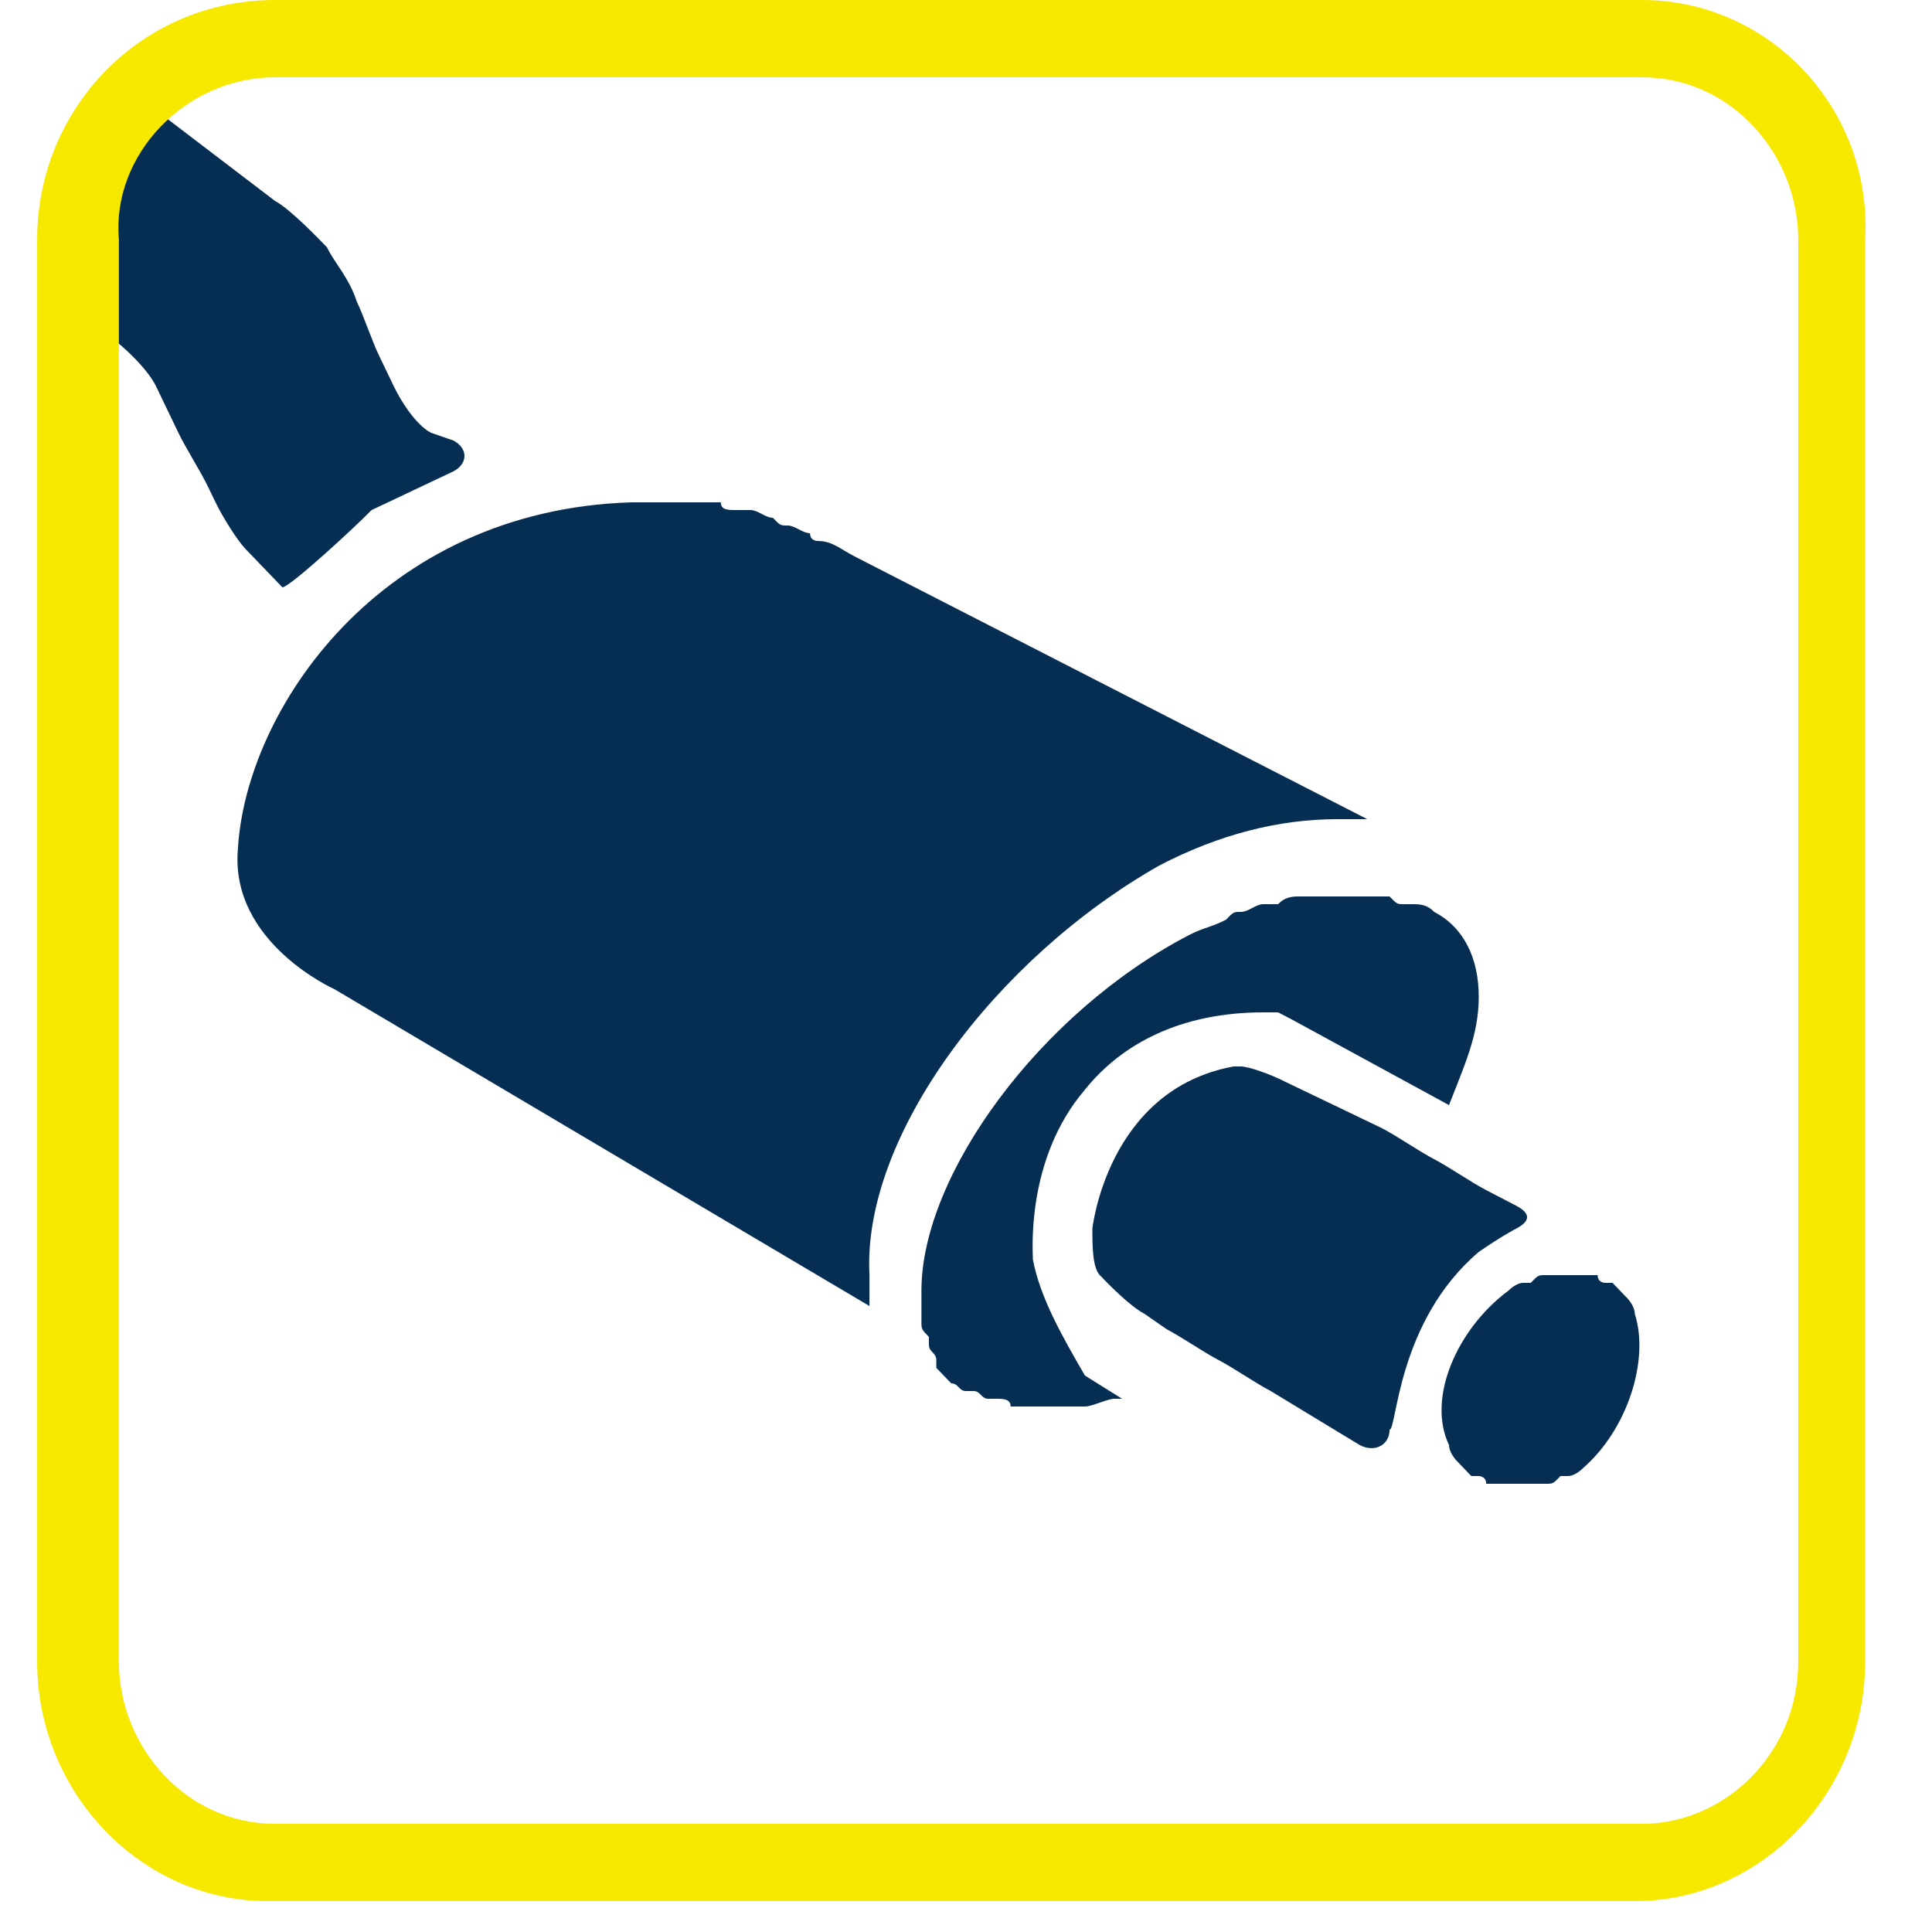 <?xml version="1.0" encoding="UTF-8"?>
<svg xmlns="http://www.w3.org/2000/svg" width="30" height="30" viewBox="0 0 30 30" fill="none">
  <path d="M18.001 13.44C18.924 12.96 19.847 12.72 20.77 12.72C21.001 12.72 21.116 12.72 21.231 12.72L13.27 8.64C13.039 8.52 12.924 8.4 12.693 8.4C12.693 8.4 12.578 8.4 12.578 8.28C12.462 8.28 12.347 8.16 12.231 8.16C12.116 8.16 12.116 8.16 12.001 8.04C11.885 8.04 11.77 7.92 11.654 7.92C11.539 7.92 11.539 7.92 11.424 7.92C11.308 7.92 11.193 7.92 11.193 7.8H11.078C10.962 7.8 10.962 7.8 10.847 7.8H10.731C10.616 7.8 10.616 7.8 10.501 7.8H10.385C10.27 7.8 10.27 7.8 10.154 7.8C10.154 7.8 10.154 7.8 10.039 7.8C9.924 7.8 9.924 7.8 9.808 7.8C5.885 7.92 3.808 11.04 3.693 13.2C3.578 14.64 5.193 15.36 5.193 15.36L13.501 20.28C13.501 20.16 13.501 19.92 13.501 19.8C13.385 17.64 15.462 14.88 18.001 13.44Z" fill="#062E52"></path>
  <path d="M16.039 19.56C16.039 19.44 15.924 18 16.847 16.92C17.424 16.2 18.347 15.72 19.616 15.72H19.847L20.077 15.84L22.5 17.16C22.731 16.56 22.962 16.08 22.962 15.48C22.962 14.88 22.731 14.4 22.27 14.16C22.154 14.04 22.039 14.04 21.924 14.04H21.808C21.693 14.04 21.693 14.04 21.577 13.92H21.462C21.347 13.92 21.347 13.92 21.231 13.92C21.116 13.92 21.116 13.92 21 13.92H20.885C20.885 13.92 20.885 13.92 20.77 13.92C20.654 13.92 20.539 13.92 20.424 13.92C20.308 13.92 20.308 13.92 20.193 13.92C20.077 13.92 19.962 13.92 19.847 14.04C19.731 14.04 19.731 14.04 19.616 14.04C19.5 14.04 19.385 14.16 19.27 14.16C19.154 14.16 19.154 14.16 19.039 14.28C18.808 14.4 18.693 14.4 18.462 14.52C16.154 15.72 14.308 18.24 14.308 20.04C14.308 20.16 14.308 20.28 14.308 20.4V20.52C14.308 20.64 14.308 20.64 14.424 20.76V20.88C14.424 21 14.539 21 14.539 21.12C14.539 21.12 14.539 21.12 14.539 21.24C14.654 21.36 14.654 21.36 14.77 21.48C14.885 21.48 14.885 21.6 15 21.6H15.116C15.231 21.6 15.231 21.72 15.347 21.72H15.462C15.577 21.72 15.693 21.72 15.693 21.84H15.808C15.924 21.84 16.039 21.84 16.154 21.84C16.154 21.84 16.154 21.84 16.27 21.84C16.385 21.84 16.5 21.84 16.731 21.84H16.847C16.962 21.84 17.193 21.72 17.308 21.72H17.424L16.847 21.36C16.5 20.76 16.154 20.16 16.039 19.56Z" fill="#062E52"></path>
  <path d="M17.423 20.16L18.577 20.88L17.423 20.16Z" fill="#062E52"></path>
  <path d="M22.962 19.44C23.308 19.2 23.539 19.08 23.539 19.08C23.77 18.96 23.77 18.84 23.539 18.72L23.077 18.48C22.846 18.36 22.5 18.12 22.27 18C22.039 17.88 21.693 17.64 21.462 17.52L19.962 16.8C19.731 16.68 19.385 16.56 19.27 16.56C19.27 16.56 19.27 16.56 19.154 16.56C17.193 16.92 16.962 19.08 16.962 19.08C16.962 19.32 16.962 19.68 17.077 19.8C17.193 19.92 17.539 20.28 17.77 20.4L18.116 20.64C18.346 20.76 18.693 21 18.924 21.12C19.154 21.24 19.5 21.48 19.731 21.6L21.116 22.44C21.346 22.56 21.577 22.44 21.577 22.2C21.693 22.2 21.693 20.52 22.962 19.44Z" fill="#062E52"></path>
  <path d="M25.385 20.4C25.385 20.28 25.27 20.16 25.27 20.16C25.27 20.16 25.27 20.16 25.154 20.04L25.039 19.92H24.924C24.924 19.92 24.808 19.92 24.808 19.8H24.693C24.578 19.8 24.578 19.8 24.462 19.8H24.347H24.231H24.116H24.001C23.885 19.8 23.885 19.8 23.77 19.92H23.654C23.539 19.92 23.424 20.04 23.424 20.04C22.616 20.64 22.154 21.72 22.501 22.44C22.501 22.56 22.616 22.68 22.616 22.68C22.616 22.68 22.616 22.68 22.731 22.8L22.847 22.92H22.962C22.962 22.92 23.078 22.92 23.078 23.04H23.193C23.193 23.04 23.308 23.04 23.424 23.04H23.539H23.654C23.77 23.04 23.77 23.04 23.885 23.04H24.001C24.116 23.04 24.116 23.04 24.231 22.92C24.231 22.92 24.231 22.92 24.347 22.92C24.462 22.92 24.578 22.8 24.578 22.8C25.27 22.2 25.616 21.12 25.385 20.4Z" fill="#062E52"></path>
  <path d="M6.693 6.72C6.462 6.6 6.231 6.24 6.116 6L5.885 5.52C5.77 5.28 5.654 4.92 5.539 4.68C5.424 4.32 5.193 4.08 5.077 3.84C4.962 3.72 4.5 3.24 4.27 3.12L2.539 1.8C2.308 1.56 2.077 1.68 1.847 1.92C1.847 1.92 1.5 2.16 1.385 2.4C1.385 2.64 1.27 3 1.27 3.24L1.154 4.44C1.154 4.68 1.27 5.04 1.5 5.16H1.616C1.962 5.4 2.308 5.76 2.424 6L2.77 6.72C2.885 6.96 3.116 7.32 3.231 7.56L3.347 7.8C3.462 8.04 3.693 8.4 3.808 8.52C3.924 8.64 4.27 9 4.385 9.12C4.5 9.12 5.539 8.16 5.77 7.92L7.039 7.32C7.27 7.2 7.27 6.96 7.039 6.84L6.693 6.72Z" fill="#062E52"></path>
  <path d="M25.5 1.2C26.885 1.2 27.923 2.4 27.923 3.72V25.8C27.923 27.24 26.77 28.32 25.5 28.32H4.269C2.885 28.32 1.846 27.12 1.846 25.8V3.72C1.731 2.4 2.885 1.2 4.269 1.2H25.5ZM25.5 0H4.269C2.193 0 0.577 1.68 0.577 3.72V25.8C0.577 27.84 2.193 29.52 4.154 29.52H25.385C27.346 29.52 28.962 27.84 28.962 25.8V3.72C29.077 1.68 27.462 0 25.5 0Z" fill="#F7E800"></path>
</svg>
